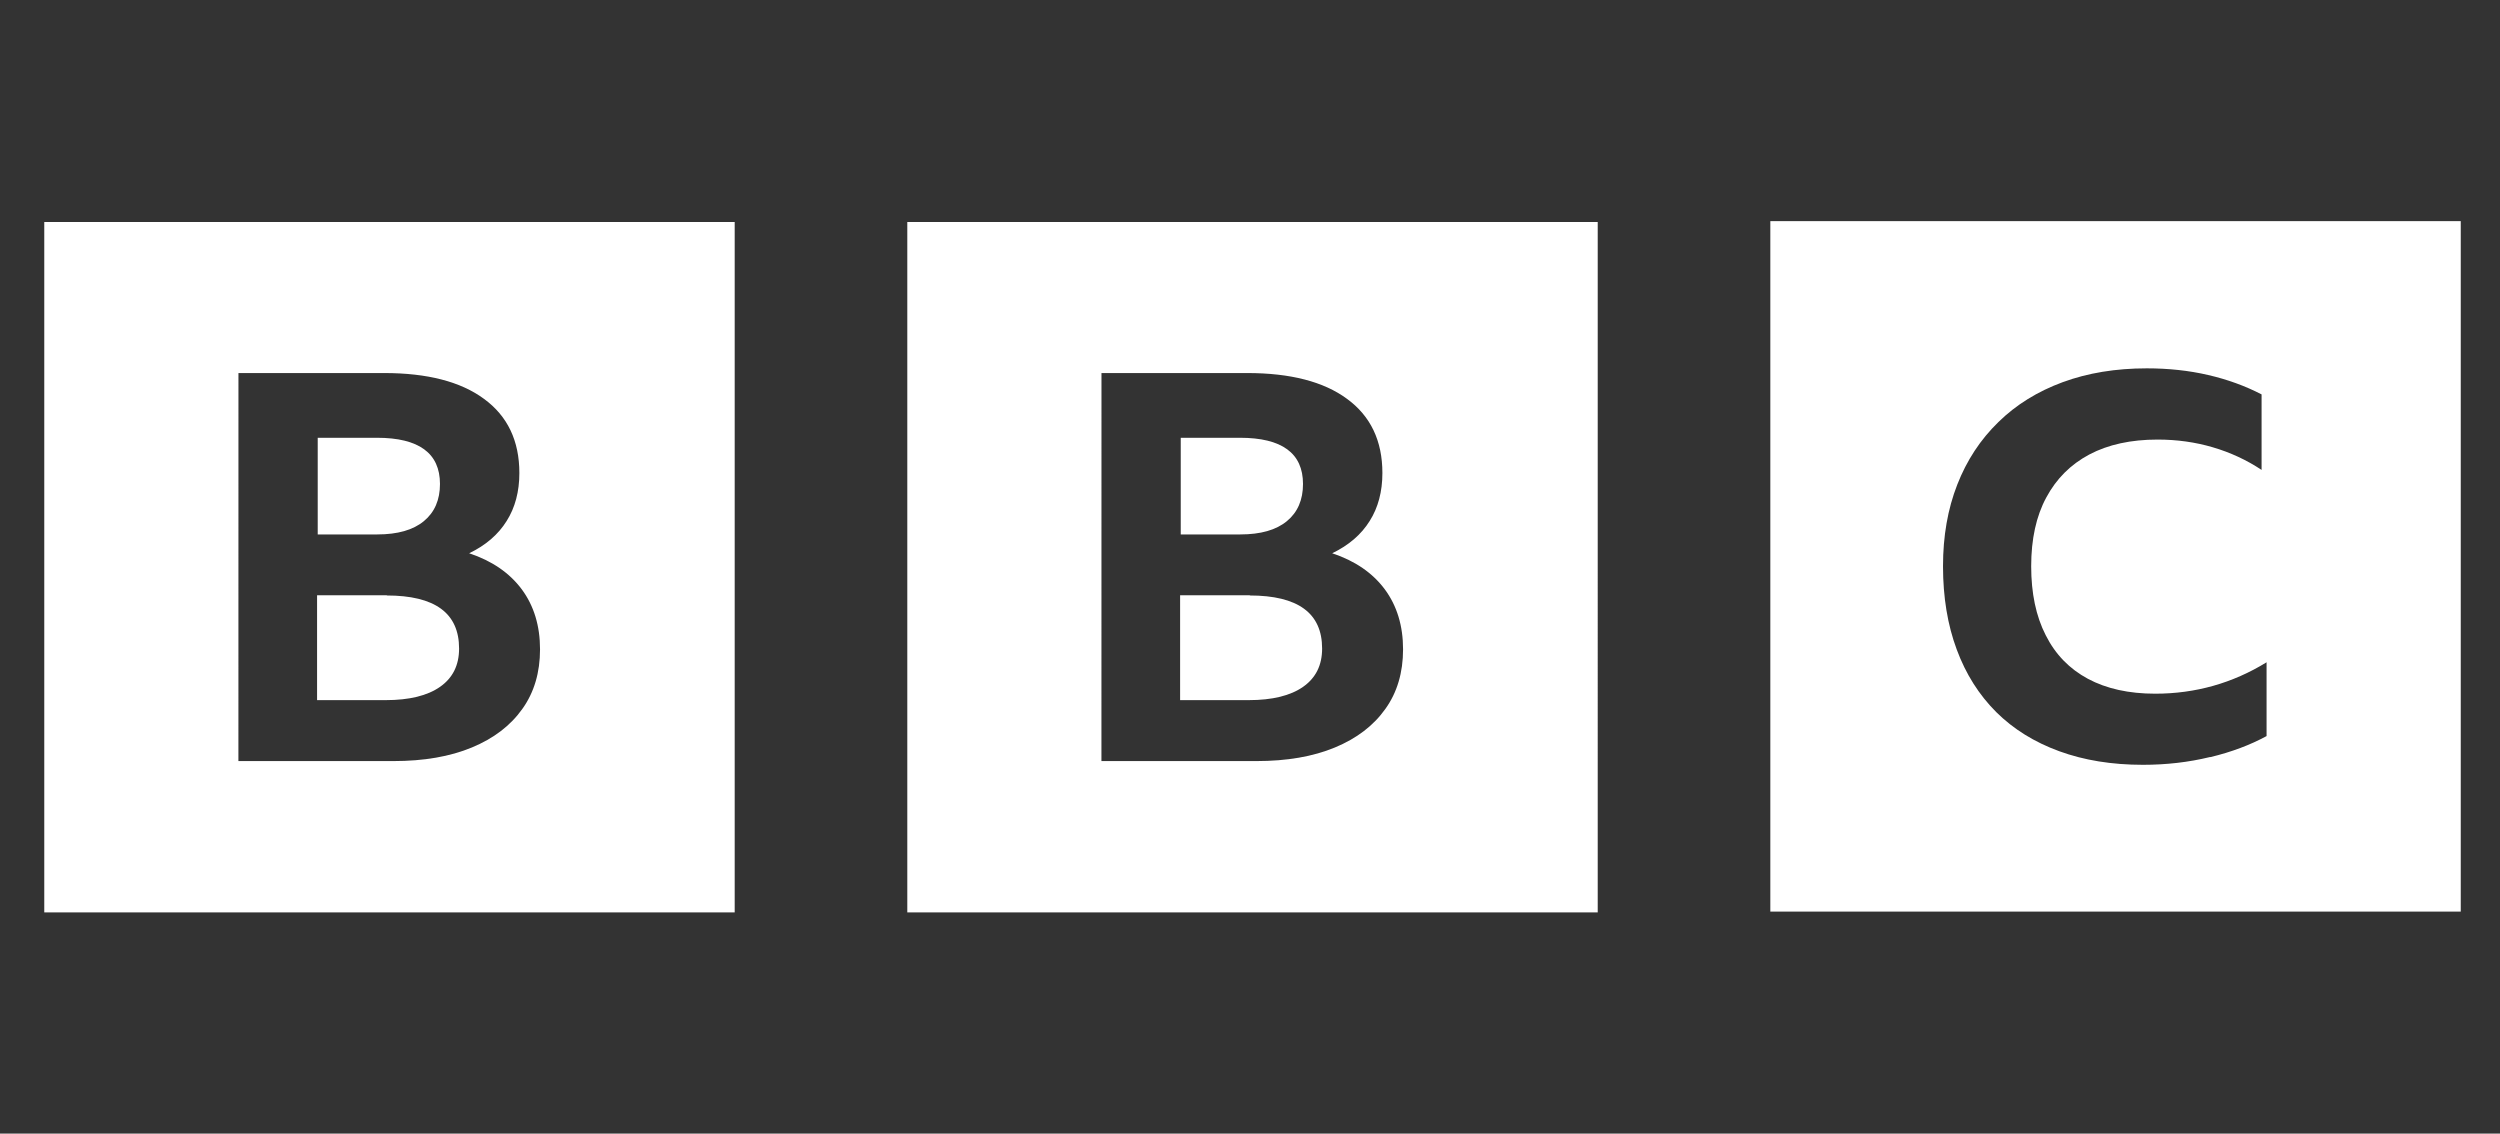 <?xml version="1.0" encoding="UTF-8"?> <svg xmlns="http://www.w3.org/2000/svg" id="a" data-name="Layer 1" width="177.323" height="80.404" viewBox="0 0 177.323 80.404"><rect x="0" y="0" width="177.323" height="80.404" fill="#333333" stroke="none"/><defs><style> .b { fill: #fff; stroke-width: 0px; } </style></defs><path class="b" d="M16.913,26.46h10.345c3.045,0,5.417.609,7.07,1.83,1.671,1.221,2.51,2.972,2.51,5.264,0,1.31-.3,2.446-.9,3.397-.6.964-1.484,1.726-2.66,2.292,1.622.539,2.865,1.393,3.734,2.562.863,1.169,1.292,2.589,1.292,4.254,0,1.644-.419,3.058-1.255,4.224-.836,1.181-2.029,2.094-3.581,2.736-1.549.643-3.397.964-5.57.964h-10.988l.003-27.525ZM3.14,64.718h48.971V15.747H3.14v48.971ZM26.738,31.051c2.972,0,4.469,1.093,4.469,3.275,0,1.129-.38,2.011-1.142,2.638-.762.631-1.867.943-3.306.943h-4.224v-6.856h4.202ZM27.448,42.222h-4.958v7.438h4.867c1.671,0,2.96-.315,3.856-.943.9-.631,1.35-1.533,1.35-2.715,0-2.516-1.711-3.765-5.142-3.765l.028-.015Z"></path><path class="b" d="M78.127,26.46h10.345c3.045,0,5.417.609,7.07,1.83,1.671,1.221,2.51,2.972,2.51,5.264,0,1.31-.3,2.446-.9,3.397-.6.964-1.488,1.726-2.66,2.292,1.622.539,2.865,1.393,3.734,2.562.863,1.169,1.292,2.589,1.292,4.254,0,1.644-.419,3.058-1.255,4.224-.836,1.181-2.029,2.094-3.581,2.736-1.549.643-3.397.964-5.57.964h-10.988l.003-27.525ZM64.354,64.718h48.971V15.747h-48.971v48.971ZM87.952,31.051c2.972,0,4.469,1.093,4.469,3.275,0,1.129-.38,2.011-1.142,2.638-.762.631-1.867.943-3.306.943h-4.224v-6.856h4.202ZM88.662,42.222h-4.958v7.438h4.867c1.671,0,2.96-.315,3.856-.943.9-.631,1.35-1.533,1.35-2.715,0-2.516-1.711-3.765-5.142-3.765l.028-.015Z"></path><path class="b" d="M156.787,53.7c1.503-.364,2.825-.863,3.979-1.491v-5.234c-2.409,1.484-5.05,2.228-7.897,2.228-1.867,0-3.459-.352-4.775-1.056-1.31-.704-2.308-1.729-2.993-3.091-.689-1.347-1.031-2.978-1.031-4.897,0-1.913.355-3.55,1.068-4.867.713-1.334,1.735-2.354,3.061-3.058,1.334-.704,2.947-1.056,4.836-1.056,1.374,0,2.684.183,3.918.548,1.243.364,2.397.9,3.459,1.604v-5.356c-1.166-.603-2.43-1.062-3.795-1.377-1.362-.315-2.807-.471-4.346-.471-2.204,0-4.193.328-5.968.982s-3.306,1.598-4.56,2.831c-1.27,1.233-2.244,2.712-2.917,4.438-.673,1.723-1.01,3.642-1.01,5.785,0,2.191.324,4.163.973,5.907.649,1.751,1.579,3.214,2.801,4.438,1.218,1.209,2.709,2.133,4.469,2.776,1.763.643,3.734.964,5.938.964,1.659,0,3.244-.183,4.744-.548h.049ZM174.539,64.657h-48.971V15.686h48.971v48.971Z"></path></svg> 